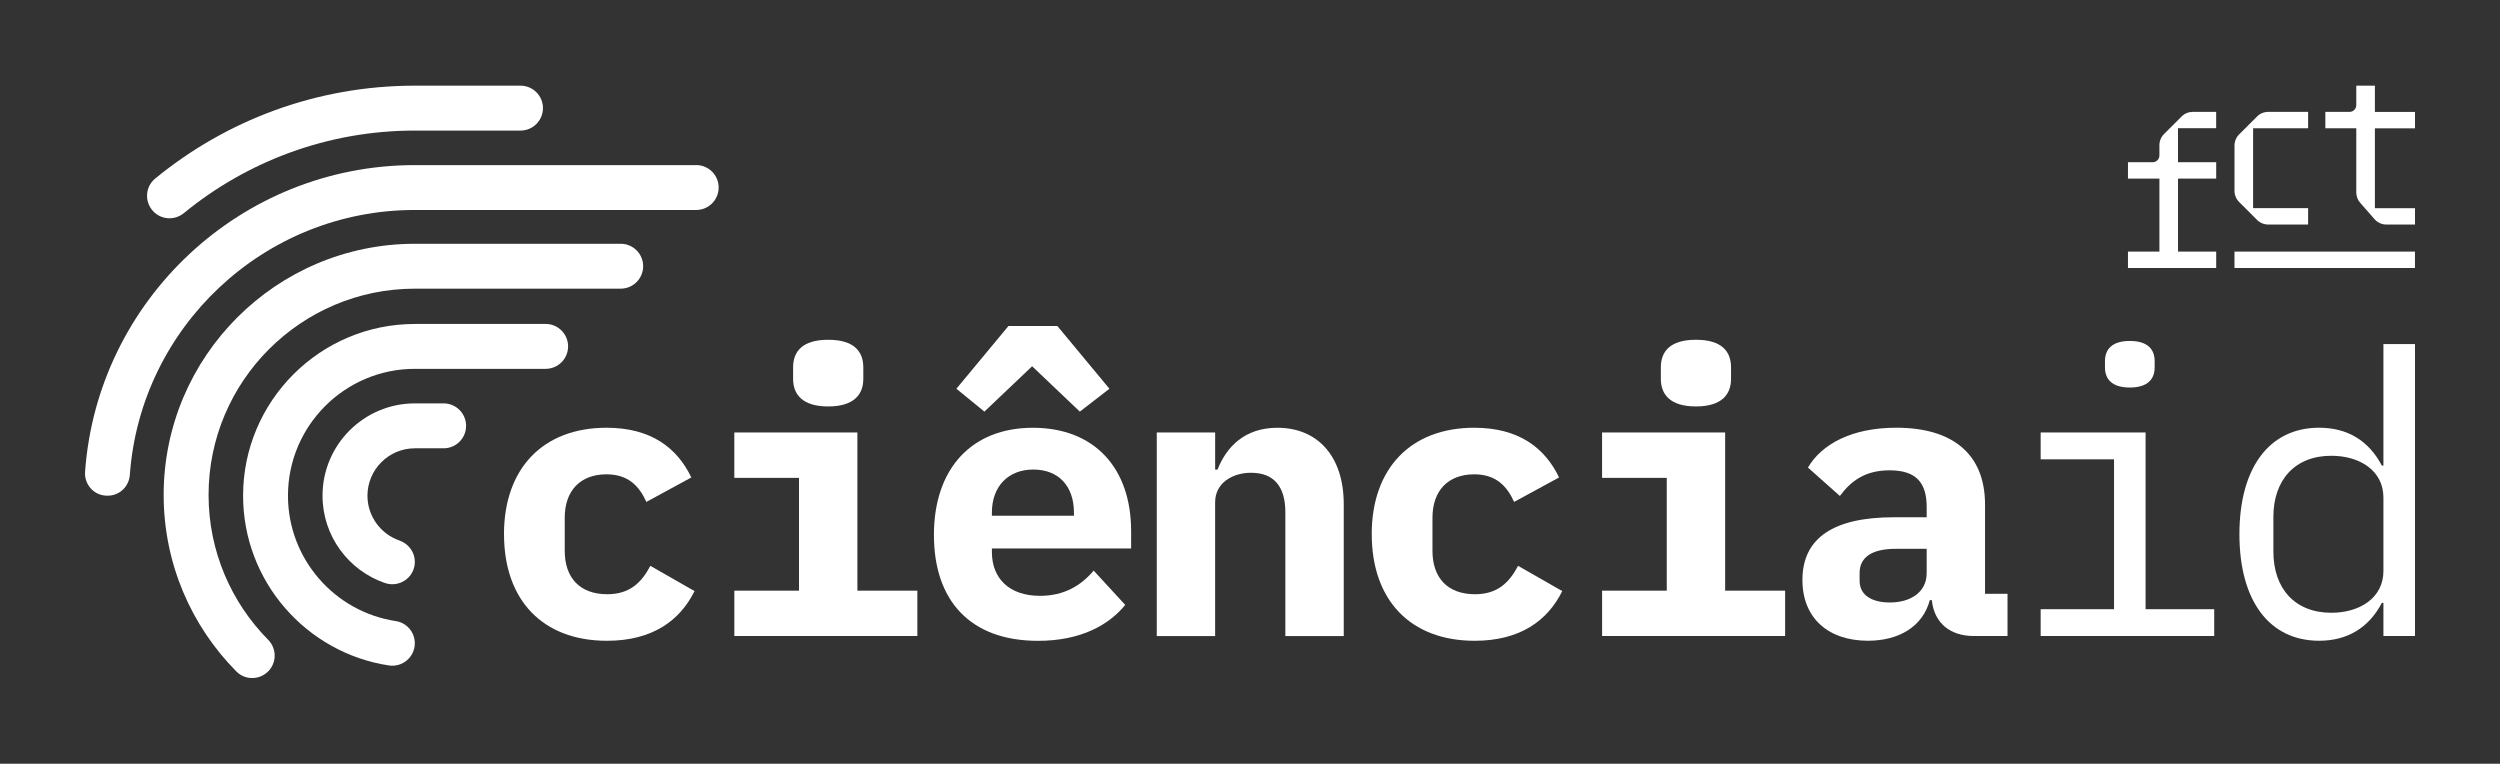 <?xml version="1.0" encoding="UTF-8"?>
<svg id="Layer_1" data-name="Layer 1" xmlns="http://www.w3.org/2000/svg" viewBox="0 0 869.62 265.67">
  <rect x="0" y="0" width="869.62" height="265.67" fill="#333333" stroke="none"/>
  <defs>
    <style>
      .cls-1 {
        fill: #fff;
      }
    </style>
  </defs>
  <g>
    <path class="cls-1" d="M175.31,185.84c0-22.91,13.58-37.05,35.67-37.05,15.5,0,24.56,7,29.5,17.29l-15.64,8.51c-2.47-5.49-6.31-9.6-13.86-9.6-9.19,0-14.54,5.76-14.54,15.09v11.53c0,9.33,5.21,15.09,14.82,15.09,7.82,0,11.94-4.12,14.96-9.88l15.37,8.78c-5.08,10.29-14.68,17.29-30.46,17.29-22.36,0-35.81-14.13-35.81-37.05Z"/>
    <path class="cls-1" d="M255.43,205.46h22.5v-39.24h-22.5v-15.78h42.81v55.02h20.86v15.78h-63.66v-15.78ZM275.88,131.78v-3.98c0-5.49,3.16-9.61,12.21-9.61s12.21,4.12,12.21,9.61v3.98c0,5.35-3.16,9.6-12.21,9.6s-12.21-4.25-12.21-9.6Z"/>
    <path class="cls-1" d="M324.86,186.12c0-23.19,13.17-37.32,34.44-37.32s34.16,13.86,34.16,35.95v6.04h-48.43v1.24c0,9.05,5.9,15.23,16.74,15.23,8.37,0,14.27-3.57,18.66-8.78l10.98,11.94c-5.49,6.72-15.09,12.49-30.32,12.49-23.74,0-36.22-14.13-36.22-36.77ZM367.8,113.4l18.11,21.82-10.29,7.96-16.6-15.78-16.6,15.78-9.74-7.96,18.11-21.82h17.01ZM345.03,178.29v1.1h28.54v-1.1c0-9.19-5.35-14.96-14.13-14.96s-14.41,5.9-14.41,14.96Z"/>
    <path class="cls-1" d="M402.38,221.24v-70.8h20.31v12.9h.82c3.16-7.96,9.47-14.54,20.86-14.54,13.58,0,23.05,9.47,23.05,26.62v45.83h-20.31v-43.08c0-8.92-3.98-13.72-11.94-13.72-6.31,0-12.49,3.43-12.49,10.29v46.51h-20.31Z"/>
    <path class="cls-1" d="M477.15,185.84c0-22.91,13.58-37.05,35.67-37.05,15.5,0,24.56,7,29.5,17.29l-15.64,8.51c-2.47-5.49-6.31-9.6-13.86-9.6-9.19,0-14.54,5.76-14.54,15.09v11.53c0,9.33,5.21,15.09,14.82,15.09,7.82,0,11.94-4.12,14.96-9.88l15.37,8.78c-5.08,10.29-14.68,17.29-30.46,17.29-22.36,0-35.81-14.13-35.81-37.05Z"/>
    <path class="cls-1" d="M557.28,205.46h22.5v-39.24h-22.5v-15.78h42.81v55.02h20.86v15.78h-63.66v-15.78ZM577.72,131.78v-3.98c0-5.49,3.16-9.61,12.21-9.61s12.21,4.12,12.21,9.61v3.98c0,5.35-3.16,9.6-12.21,9.6s-12.21-4.25-12.21-9.6Z"/>
    <path class="cls-1" d="M686.66,221.24c-8.37,0-13.86-4.53-14.68-12.49h-.69c-2.47,9.19-10.7,14.13-21.54,14.13-13.72,0-22.78-7.82-22.78-21.13,0-14.82,11.11-21.82,31.83-21.82h11.39v-3.57c0-8.37-3.57-12.76-12.9-12.76-8.51,0-13.45,3.71-17.29,8.92l-11.11-9.88c4.67-7.96,14.96-13.86,30.73-13.86,19.35,0,30.87,8.92,30.87,26.76v31.01h7.82v14.68h-11.66ZM670.19,199.42v-8.51h-10.84c-8.1,0-12.49,2.88-12.49,8.37v2.74c0,4.94,4.12,7.55,10.56,7.55,7.13,0,12.76-3.57,12.76-10.15Z"/>
    <path class="cls-1" d="M709.84,211.91h25.52v-52.14h-25.52v-9.33h36.5v61.47h23.87v9.33h-60.37v-9.33ZM732.21,127.8v-2.2c0-3.98,2.33-7,8.64-7s8.64,3.02,8.64,7v2.2c0,3.98-2.33,7-8.64,7s-8.64-3.02-8.64-7Z"/>
    <path class="cls-1" d="M829.07,209.71h-.55c-4.53,8.64-11.94,13.17-21.82,13.17-17.29,0-27.72-13.86-27.72-37.05s10.43-37.05,27.72-37.05c9.88,0,17.29,4.53,21.82,13.17h.55v-42.26h10.98v101.53h-10.98v-11.53ZM829.07,198.6v-25.52c0-9.47-8.37-14.54-18.11-14.54-12.76,0-20.17,8.51-20.17,21.27v12.07c0,12.76,7.41,21.27,20.17,21.27,9.74,0,18.11-5.08,18.11-14.54Z"/>
  </g>
  <path class="cls-1" d="M757.62,56.43h13.28v5.7h-13.28v25.39h13.28v5.7h-30.69v-5.7h10.94v-25.39h-10.94v-5.7h8.58c1.3,0,2.36-1.05,2.36-2.35v-3.58c0-1.46.58-2.85,1.61-3.88l6.13-6.12c1.03-1.03,2.43-1.58,3.89-1.58h8.11v5.67h-13.28v11.85ZM789,38.92h13.87v5.7h-19.13v27.78h19.13v5.7h-13.87c-1.46,0-2.86-.58-3.89-1.61l-6.23-6.22c-1.03-1.03-1.61-2.43-1.61-3.88v-15.76c0-1.46.58-2.85,1.61-3.88l6.23-6.22c1.03-1.03,2.43-1.61,3.89-1.61ZM819.63,66.92v-22.3h-10.76v-5.7h8.4c1.3,0,2.36-1.05,2.36-2.35v-6.76h6.47v9.12h13.95v5.7h-13.95v27.78h13.95v5.7h-9.93c-1.59,0-3.1-.68-4.14-1.87l-4.99-5.69c-.88-1-1.36-2.29-1.36-3.61ZM777.26,87.52v5.7h62.78v-5.7h-62.78Z"/>
  <g>
    <path class="cls-1" d="M63.92,74.16c21.91-17.95,49.9-28.74,80.36-28.74h36.78c4.31,0,7.81-3.5,7.81-7.81h0c0-4.31-3.5-7.81-7.81-7.81h-36.78c-34.24,0-65.7,12.13-90.31,32.32-3.45,2.83-3.77,8-.75,11.29,2.8,3.05,7.49,3.37,10.7.74Z"/>
    <path class="cls-1" d="M242.18,57.43h-97.89c-60.62,0-110.43,47.14-114.7,106.69-.32,4.48,3.19,8.3,7.67,8.3h.23c4.06,0,7.38-3.16,7.67-7.21,3.7-51.45,46.74-92.17,99.12-92.17h97.89c4.31,0,7.81-3.5,7.81-7.81h0c0-4.31-3.5-7.81-7.81-7.81Z"/>
    <path class="cls-1" d="M215.9,84.8h-71.61s-.02,0-.03,0h-.06c-48.13.05-87.27,39.22-87.27,87.36,0,23.91,9.66,45.61,25.28,61.4,3.24,3.27,8.6,3.01,11.54-.53,2.57-3.1,2.35-7.63-.48-10.49-12.8-12.96-20.72-30.76-20.72-50.38,0-39.56,32.18-71.74,71.74-71.75h71.62c4.31,0,7.81-3.5,7.81-7.81h0c0-4.31-3.5-7.81-7.81-7.81Z"/>
    <path class="cls-1" d="M189.8,112.69h-45.51c-32.94,0-59.73,26.8-59.73,59.73,0,29.86,22.03,54.68,50.68,59.05,4.75.73,9.05-2.91,9.05-7.72h0c0-3.86-2.82-7.14-6.63-7.71-21.19-3.21-37.49-21.55-37.49-43.62,0-24.32,19.79-44.11,44.11-44.12h45.52c4.31,0,7.81-3.5,7.81-7.81s-3.5-7.81-7.81-7.81Z"/>
    <path class="cls-1" d="M154.3,140.32h-10.01c-17.7,0-32.1,14.4-32.1,32.1,0,14.05,9.08,26.03,21.68,30.37,5.1,1.76,10.43-1.97,10.43-7.36,0-3.38-2.19-6.31-5.38-7.42-6.46-2.24-11.1-8.38-11.1-15.58,0-9.09,7.39-16.48,16.48-16.49h10.02c4.31,0,7.81-3.5,7.81-7.81s-3.5-7.81-7.81-7.81Z"/>
  </g>
</svg>